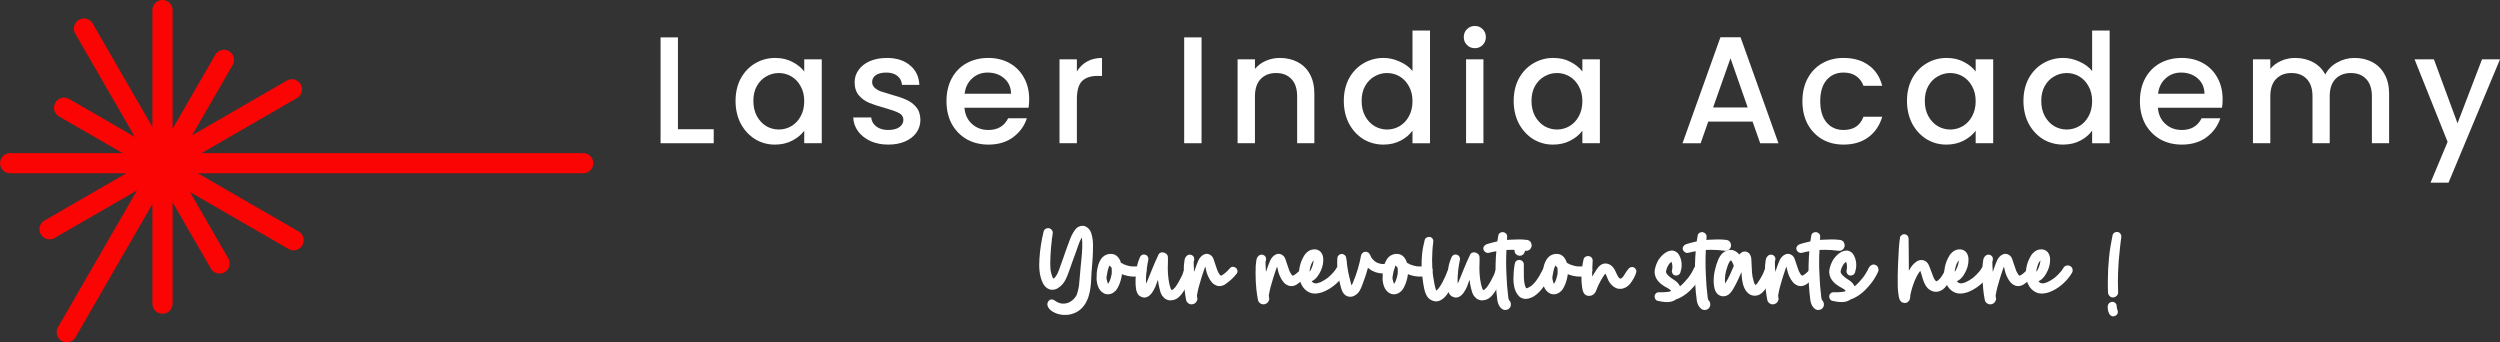 <?xml version="1.0" encoding="UTF-8" standalone="no"?>
<!-- Created with Inkscape (http://www.inkscape.org/) -->

<svg
   xmlns:dc="http://purl.org/dc/elements/1.1/"
   xmlns:cc="http://creativecommons.org/ns#"
   xmlns:rdf="http://www.w3.org/1999/02/22-rdf-syntax-ns#"
   xmlns:svg="http://www.w3.org/2000/svg"
   xmlns="http://www.w3.org/2000/svg"
   xmlns:sodipodi="http://sodipodi.sourceforge.net/DTD/sodipodi-0.dtd"
   xmlns:inkscape="http://www.inkscape.org/namespaces/inkscape"
   width="357.509mm"
   height="48.952mm"
   viewBox="0 0 357.509 48.952"
   version="1.1"
   id="svg1351"
   inkscape:version="0.92.5 (2060ec1f9f, 2020-04-08)"
   sodipodi:docname="lia logo.svg">
  <rect x="0" y="0" width="357.509" height="48.952" fill="#333333" stroke="none"/>
  <defs
     id="defs1345" />
  <sodipodi:namedview
     id="base"
     pagecolor="#ffffff"
     bordercolor="#666666"
     borderopacity="1.0"
     inkscape:pageopacity="0.0"
     inkscape:pageshadow="2"
     inkscape:zoom="0.62556874"
     inkscape:cx="149.84449"
     inkscape:cy="133.90468"
     inkscape:document-units="mm"
     inkscape:current-layer="layer1"
     showgrid="false"
     inkscape:window-width="1600"
     inkscape:window-height="825"
     inkscape:window-x="-9"
     inkscape:window-y="-9"
     inkscape:window-maximized="1"
     fit-margin-top="0"
     fit-margin-left="0"
     fit-margin-right="0"
     fit-margin-bottom="0" />
  <g
     inkscape:label="Layer 1"
     inkscape:groupmode="layer"
     id="layer1"
     transform="translate(160.162,-57.085)">
    <path
       inkscape:export-ydpi="620.5"
       inkscape:export-xdpi="620.5"
       style="color:#000000;font-style:normal;font-variant:normal;font-weight:normal;font-stretch:normal;font-size:medium;line-height:normal;font-family:sans-serif;font-variant-ligatures:normal;font-variant-position:normal;font-variant-caps:normal;font-variant-numeric:normal;font-variant-alternates:normal;font-feature-settings:normal;text-indent:0;text-align:start;text-decoration:none;text-decoration-line:none;text-decoration-style:solid;text-decoration-color:#000000;letter-spacing:normal;word-spacing:normal;text-transform:none;writing-mode:lr-tb;direction:ltr;text-orientation:mixed;dominant-baseline:auto;baseline-shift:baseline;text-anchor:start;white-space:normal;shape-padding:0;clip-rule:nonzero;display:inline;overflow:visible;visibility:visible;opacity:1;isolation:auto;mix-blend-mode:normal;color-interpolation:sRGB;color-interpolation-filters:linearRGB;solid-color:#000000;solid-opacity:1;vector-effect:none;fill:#fb0404;fill-opacity:1;fill-rule:nonzero;stroke:none;stroke-width:2.884;stroke-linecap:round;stroke-linejoin:round;stroke-miterlimit:4;stroke-dasharray:none;stroke-dashoffset:0;stroke-opacity:1;color-rendering:auto;image-rendering:auto;shape-rendering:auto;text-rendering:auto;enable-background:accumulate"
       d="m -136.945,57.086 a 1.442,1.442 0 0 0 -1.422,1.462 v 16.691 l -8.529,-14.773 a 1.442,1.442 0 0 0 -1.314,-0.737 1.442,1.442 0 0 0 -1.183,2.179 l 8.521,14.761 -9.38,-5.416 a 1.442,1.442 0 0 0 -0.685,-0.203 1.442,1.442 0 0 0 -0.757,2.702 l 9.055,5.228 h -16.065 a 1.442,1.442 0 1 0 0,2.885 h 16.607 l -11.672,6.738 a 1.443,1.443 0 1 0 1.442,2.499 l 11.754,-6.786 -11.272,19.525 a 1.442,1.442 0 1 0 2.497,1.442 l 10.981,-19.018 v 14.243 a 1.442,1.442 0 1 0 2.884,0 V 86.004 l 5.456,9.451 a 1.443,1.443 0 1 0 2.499,-1.442 l -5.463,-9.463 14.072,8.124 a 1.442,1.442 0 1 0 1.442,-2.497 l -14.396,-8.313 h 55.107 a 1.442,1.442 0 1 0 0,-2.885 H -131.33 l 13.614,-7.86 a 1.442,1.442 0 0 0 -0.658,-2.702 1.442,1.442 0 0 0 -0.784,0.203 l -13.533,7.812 5.799,-10.043 a 1.442,1.442 0 0 0 -1.228,-2.179 1.442,1.442 0 0 0 -1.271,0.737 l -6.091,10.551 V 58.548 a 1.442,1.442 0 0 0 -1.463,-1.462 z"
       id="path1904"
       inkscape:connector-curvature="0" />
    <g
       id="g996">
      <g
         transform="translate(28.958,-7.336)"
         id="text1908"
         style="font-style:normal;font-variant:normal;font-weight:500;font-stretch:normal;font-size:21.779px;line-height:1.5;font-family:Poppins;-inkscape-font-specification:'Poppins Medium';text-align:start;letter-spacing:1.895px;word-spacing:0px;text-anchor:start;fill:#ffffff;fill-opacity:1;stroke:none;stroke-width:0.817"
         aria-label="Laser India Academy">
        <path
           id="path883"
           style="font-style:normal;font-variant:normal;font-weight:500;font-stretch:normal;font-family:Poppins;-inkscape-font-specification:'Poppins Medium';text-align:start;letter-spacing:1.895px;text-anchor:start;fill:#ffffff;stroke-width:0.817"
           d="m -92.173,82.9 h 5.118 v 2.004 h -7.601 V 69.767 h 2.483 z"
           inkscape:connector-curvature="0" />
        <path
           id="path885"
           style="font-style:normal;font-variant:normal;font-weight:500;font-stretch:normal;font-family:Poppins;-inkscape-font-specification:'Poppins Medium';text-align:start;letter-spacing:1.895px;text-anchor:start;fill:#ffffff;stroke-width:0.817"
           d="m -83.933,78.849 q 0,-1.808 0.74,-3.202 0.762,-1.394 2.047,-2.156 1.307,-0.784 2.875,-0.784 1.416,0 2.461,0.566 1.067,0.544 1.699,1.372 v -1.742 h 2.505 v 12 h -2.505 v -1.786 q -0.632,0.849 -1.721,1.416 -1.089,0.566 -2.483,0.566 -1.546,0 -2.831,-0.784 -1.285,-0.806 -2.047,-2.221 -0.74,-1.437 -0.74,-3.245 z m 9.822,0.044 q 0,-1.241 -0.523,-2.156 -0.501,-0.915 -1.329,-1.394 -0.828,-0.479 -1.786,-0.479 -0.958,0 -1.786,0.479 -0.828,0.457 -1.35,1.372 -0.501,0.893 -0.501,2.134 0,1.241 0.501,2.178 0.523,0.936 1.35,1.437 0.849,0.479 1.786,0.479 0.958,0 1.786,-0.479 0.828,-0.479 1.329,-1.394 0.523,-0.936 0.523,-2.178 z"
           inkscape:connector-curvature="0" />
        <path
           id="path887"
           style="font-style:normal;font-variant:normal;font-weight:500;font-stretch:normal;font-family:Poppins;-inkscape-font-specification:'Poppins Medium';text-align:start;letter-spacing:1.895px;text-anchor:start;fill:#ffffff;stroke-width:0.817"
           d="m -62.094,85.099 q -1.416,0 -2.548,-0.501 -1.111,-0.523 -1.764,-1.394 -0.653,-0.893 -0.697,-1.982 h 2.57 q 0.065,0.762 0.719,1.285 0.675,0.501 1.677,0.501 1.045,0 1.612,-0.392 0.588,-0.414 0.588,-1.045 0,-0.675 -0.653,-1.002 -0.632,-0.327 -2.025,-0.719 -1.35,-0.37 -2.2,-0.719 -0.849,-0.348 -1.481,-1.067 -0.61,-0.719 -0.61,-1.895 0,-0.958 0.566,-1.742 0.566,-0.806 1.612,-1.263 1.067,-0.457 2.439,-0.457 2.047,0 3.289,1.045 1.263,1.024 1.35,2.809 h -2.483 q -0.065,-0.806 -0.653,-1.285 -0.588,-0.479 -1.59,-0.479 -0.98,0 -1.503,0.37 -0.523,0.37 -0.523,0.98 0,0.479 0.348,0.806 0.348,0.327 0.849,0.523 0.501,0.174 1.481,0.457 1.307,0.348 2.134,0.719 0.849,0.348 1.459,1.045 0.61,0.697 0.632,1.851 0,1.024 -0.566,1.829 -0.566,0.806 -1.612,1.263 -1.024,0.457 -2.417,0.457 z"
           inkscape:connector-curvature="0" />
        <path
           id="path889"
           style="font-style:normal;font-variant:normal;font-weight:500;font-stretch:normal;font-family:Poppins;-inkscape-font-specification:'Poppins Medium';text-align:start;letter-spacing:1.895px;text-anchor:start;fill:#ffffff;stroke-width:0.817"
           d="m -41.943,78.609 q 0,0.675 -0.087,1.22 h -9.169 q 0.109,1.437 1.067,2.309 0.958,0.871 2.352,0.871 2.004,0 2.831,-1.677 h 2.679 q -0.544,1.655 -1.982,2.722 -1.416,1.045 -3.528,1.045 -1.721,0 -3.093,-0.762 -1.35,-0.784 -2.134,-2.178 -0.762,-1.416 -0.762,-3.267 0,-1.851 0.74,-3.245 0.762,-1.416 2.113,-2.178 1.372,-0.762 3.136,-0.762 1.699,0 3.027,0.74 1.329,0.74 2.069,2.091 0.74,1.329 0.74,3.071 z m -2.592,-0.784 q -0.022,-1.372 -0.98,-2.2 -0.958,-0.828 -2.374,-0.828 -1.285,0 -2.2,0.828 -0.915,0.806 -1.089,2.2 z"
           inkscape:connector-curvature="0" />
        <path
           id="path891"
           style="font-style:normal;font-variant:normal;font-weight:500;font-stretch:normal;font-family:Poppins;-inkscape-font-specification:'Poppins Medium';text-align:start;letter-spacing:1.895px;text-anchor:start;fill:#ffffff;stroke-width:0.817"
           d="m -35.122,74.645 q 0.544,-0.915 1.437,-1.416 0.915,-0.523 2.156,-0.523 v 2.57 h -0.632 q -1.459,0 -2.221,0.74 -0.74,0.74 -0.74,2.57 v 6.316 h -2.483 v -12 h 2.483 z"
           inkscape:connector-curvature="0" />
        <path
           id="path893"
           style="font-style:normal;font-variant:normal;font-weight:500;font-stretch:normal;font-family:Poppins;-inkscape-font-specification:'Poppins Medium';text-align:start;letter-spacing:1.895px;text-anchor:start;fill:#ffffff;stroke-width:0.817"
           d="m -17.295,69.767 v 15.136 h -2.483 V 69.767 Z"
           inkscape:connector-curvature="0" />
        <path
           id="path895"
           style="font-style:normal;font-variant:normal;font-weight:500;font-stretch:normal;font-family:Poppins;-inkscape-font-specification:'Poppins Medium';text-align:start;letter-spacing:1.895px;text-anchor:start;fill:#ffffff;stroke-width:0.817"
           d="m -6.085,72.707 q 1.416,0 2.526,0.588 1.133,0.588 1.764,1.742 0.632,1.154 0.632,2.788 v 7.078 h -2.461 v -6.708 q 0,-1.612 -0.806,-2.461 -0.806,-0.871 -2.2,-0.871 -1.394,0 -2.221,0.871 -0.806,0.849 -0.806,2.461 v 6.708 h -2.483 v -12 h 2.483 v 1.372 q 0.61,-0.74 1.546,-1.154 0.958,-0.414 2.025,-0.414 z"
           inkscape:connector-curvature="0" />
        <path
           id="path897"
           style="font-style:normal;font-variant:normal;font-weight:500;font-stretch:normal;font-family:Poppins;-inkscape-font-specification:'Poppins Medium';text-align:start;letter-spacing:1.895px;text-anchor:start;fill:#ffffff;stroke-width:0.817"
           d="m 3.05,78.849 q 0,-1.808 0.74,-3.202 0.762,-1.394 2.047,-2.156 1.307,-0.784 2.897,-0.784 1.176,0 2.309,0.523 1.154,0.501 1.829,1.35 v -5.793 h 2.505 v 16.117 h -2.505 v -1.808 q -0.61,0.871 -1.699,1.437 -1.067,0.566 -2.461,0.566 -1.568,0 -2.875,-0.784 Q 4.553,83.509 3.79,82.094 3.05,80.656 3.05,78.849 Z m 9.822,0.044 q 0,-1.241 -0.523,-2.156 -0.501,-0.915 -1.329,-1.394 -0.828,-0.479 -1.786,-0.479 -0.958,0 -1.786,0.479 -0.828,0.457 -1.35,1.372 -0.501,0.893 -0.501,2.134 0,1.241 0.501,2.178 0.523,0.936 1.35,1.437 0.849,0.479 1.786,0.479 0.958,0 1.786,-0.479 0.828,-0.479 1.329,-1.394 0.523,-0.936 0.523,-2.178 z"
           inkscape:connector-curvature="0" />
        <path
           id="path899"
           style="font-style:normal;font-variant:normal;font-weight:500;font-stretch:normal;font-family:Poppins;-inkscape-font-specification:'Poppins Medium';text-align:start;letter-spacing:1.895px;text-anchor:start;fill:#ffffff;stroke-width:0.817"
           d="m 21.796,71.313 q -0.675,0 -1.133,-0.457 -0.457,-0.457 -0.457,-1.133 0,-0.675 0.457,-1.133 0.457,-0.457 1.133,-0.457 0.653,0 1.111,0.457 0.457,0.457 0.457,1.133 0,0.675 -0.457,1.133 -0.457,0.457 -1.111,0.457 z m 1.22,1.59 v 12 h -2.483 v -12 z"
           inkscape:connector-curvature="0" />
        <path
           id="path901"
           style="font-style:normal;font-variant:normal;font-weight:500;font-stretch:normal;font-family:Poppins;-inkscape-font-specification:'Poppins Medium';text-align:start;letter-spacing:1.895px;text-anchor:start;fill:#ffffff;stroke-width:0.817"
           d="m 27.343,78.849 q 0,-1.808 0.74,-3.202 0.762,-1.394 2.047,-2.156 1.307,-0.784 2.875,-0.784 1.416,0 2.461,0.566 1.067,0.544 1.699,1.372 v -1.742 h 2.505 v 12 h -2.505 v -1.786 q -0.632,0.849 -1.721,1.416 -1.089,0.566 -2.483,0.566 -1.546,0 -2.831,-0.784 -1.285,-0.806 -2.047,-2.221 -0.74,-1.437 -0.74,-3.245 z m 9.822,0.044 q 0,-1.241 -0.523,-2.156 -0.501,-0.915 -1.329,-1.394 -0.828,-0.479 -1.786,-0.479 -0.958,0 -1.786,0.479 -0.828,0.457 -1.35,1.372 -0.501,0.893 -0.501,2.134 0,1.241 0.501,2.178 0.523,0.936 1.35,1.437 0.849,0.479 1.786,0.479 0.958,0 1.786,-0.479 0.828,-0.479 1.329,-1.394 0.523,-0.936 0.523,-2.178 z"
           inkscape:connector-curvature="0" />
        <path
           id="path903"
           style="font-style:normal;font-variant:normal;font-weight:500;font-stretch:normal;font-family:Poppins;-inkscape-font-specification:'Poppins Medium';text-align:start;letter-spacing:1.895px;text-anchor:start;fill:#ffffff;stroke-width:0.817"
           d="m 61.504,81.811 h -6.338 l -1.089,3.093 h -2.592 l 5.423,-15.158 h 2.875 l 5.423,15.158 h -2.613 z m -0.697,-2.025 -2.461,-7.035 -2.483,7.035 z"
           inkscape:connector-curvature="0" />
        <path
           id="path905"
           style="font-style:normal;font-variant:normal;font-weight:500;font-stretch:normal;font-family:Poppins;-inkscape-font-specification:'Poppins Medium';text-align:start;letter-spacing:1.895px;text-anchor:start;fill:#ffffff;stroke-width:0.817"
           d="m 68.632,78.892 q 0,-1.851 0.74,-3.245 0.762,-1.416 2.091,-2.178 1.329,-0.762 3.049,-0.762 2.178,0 3.594,1.045 1.437,1.024 1.938,2.94 h -2.679 q -0.327,-0.893 -1.045,-1.394 -0.719,-0.501 -1.808,-0.501 -1.525,0 -2.439,1.089 -0.893,1.067 -0.893,3.006 0,1.938 0.893,3.027 0.915,1.089 2.439,1.089 2.156,0 2.853,-1.895 h 2.679 q -0.523,1.829 -1.96,2.918 -1.437,1.067 -3.572,1.067 -1.721,0 -3.049,-0.762 -1.329,-0.784 -2.091,-2.178 -0.74,-1.416 -0.74,-3.267 z"
           inkscape:connector-curvature="0" />
        <path
           id="path907"
           style="font-style:normal;font-variant:normal;font-weight:500;font-stretch:normal;font-family:Poppins;-inkscape-font-specification:'Poppins Medium';text-align:start;letter-spacing:1.895px;text-anchor:start;fill:#ffffff;stroke-width:0.817"
           d="m 83.586,78.849 q 0,-1.808 0.74,-3.202 0.762,-1.394 2.047,-2.156 1.307,-0.784 2.875,-0.784 1.416,0 2.461,0.566 1.067,0.544 1.699,1.372 v -1.742 h 2.505 v 12 h -2.505 v -1.786 q -0.632,0.849 -1.721,1.416 -1.089,0.566 -2.483,0.566 -1.546,0 -2.831,-0.784 -1.285,-0.806 -2.047,-2.221 -0.74,-1.437 -0.74,-3.245 z m 9.822,0.044 q 0,-1.241 -0.523,-2.156 -0.501,-0.915 -1.329,-1.394 -0.828,-0.479 -1.786,-0.479 -0.958,0 -1.786,0.479 -0.828,0.457 -1.35,1.372 -0.501,0.893 -0.501,2.134 0,1.241 0.501,2.178 0.523,0.936 1.35,1.437 0.849,0.479 1.786,0.479 0.958,0 1.786,-0.479 0.828,-0.479 1.329,-1.394 0.523,-0.936 0.523,-2.178 z"
           inkscape:connector-curvature="0" />
        <path
           id="path909"
           style="font-style:normal;font-variant:normal;font-weight:500;font-stretch:normal;font-family:Poppins;-inkscape-font-specification:'Poppins Medium';text-align:start;letter-spacing:1.895px;text-anchor:start;fill:#ffffff;stroke-width:0.817"
           d="m 100.241,78.849 q 0,-1.808 0.74,-3.202 0.762,-1.394 2.047,-2.156 1.307,-0.784 2.897,-0.784 1.176,0 2.309,0.523 1.154,0.501 1.829,1.35 v -5.793 h 2.505 v 16.117 h -2.505 v -1.808 q -0.61,0.871 -1.699,1.437 -1.067,0.566 -2.461,0.566 -1.568,0 -2.875,-0.784 -1.285,-0.806 -2.047,-2.221 -0.74,-1.437 -0.74,-3.245 z m 9.822,0.044 q 0,-1.241 -0.523,-2.156 -0.501,-0.915 -1.329,-1.394 -0.828,-0.479 -1.786,-0.479 -0.958,0 -1.786,0.479 -0.828,0.457 -1.35,1.372 -0.501,0.893 -0.501,2.134 0,1.241 0.501,2.178 0.523,0.936 1.35,1.437 0.849,0.479 1.786,0.479 0.958,0 1.786,-0.479 0.828,-0.479 1.329,-1.394 0.523,-0.936 0.523,-2.178 z"
           inkscape:connector-curvature="0" />
        <path
           id="path911"
           style="font-style:normal;font-variant:normal;font-weight:500;font-stretch:normal;font-family:Poppins;-inkscape-font-specification:'Poppins Medium';text-align:start;letter-spacing:1.895px;text-anchor:start;fill:#ffffff;stroke-width:0.817"
           d="m 128.723,78.609 q 0,0.675 -0.087,1.22 h -9.169 q 0.109,1.437 1.067,2.309 0.958,0.871 2.352,0.871 2.004,0 2.831,-1.677 h 2.679 q -0.544,1.655 -1.982,2.722 -1.416,1.045 -3.528,1.045 -1.721,0 -3.093,-0.762 -1.35,-0.784 -2.134,-2.178 -0.762,-1.416 -0.762,-3.267 0,-1.851 0.74,-3.245 0.762,-1.416 2.113,-2.178 1.372,-0.762 3.136,-0.762 1.699,0 3.027,0.74 1.329,0.74 2.069,2.091 0.74,1.329 0.74,3.071 z m -2.592,-0.784 q -0.022,-1.372 -0.98,-2.2 -0.958,-0.828 -2.374,-0.828 -1.285,0 -2.2,0.828 -0.915,0.806 -1.089,2.2 z"
           inkscape:connector-curvature="0" />
        <path
           id="path913"
           style="font-style:normal;font-variant:normal;font-weight:500;font-stretch:normal;font-family:Poppins;-inkscape-font-specification:'Poppins Medium';text-align:start;letter-spacing:1.895px;text-anchor:start;fill:#ffffff;stroke-width:0.817"
           d="m 147.588,72.707 q 1.416,0 2.526,0.588 1.133,0.588 1.764,1.742 0.653,1.154 0.653,2.788 v 7.078 h -2.461 v -6.708 q 0,-1.612 -0.806,-2.461 -0.806,-0.871 -2.2,-0.871 -1.394,0 -2.221,0.871 -0.806,0.849 -0.806,2.461 v 6.708 h -2.461 v -6.708 q 0,-1.612 -0.806,-2.461 -0.806,-0.871 -2.2,-0.871 -1.394,0 -2.221,0.871 -0.806,0.849 -0.806,2.461 v 6.708 h -2.483 v -12 h 2.483 v 1.372 q 0.61,-0.74 1.546,-1.154 0.936,-0.414 2.004,-0.414 1.437,0 2.57,0.61 1.133,0.61 1.742,1.764 0.544,-1.089 1.699,-1.721 1.154,-0.653 2.483,-0.653 z"
           inkscape:connector-curvature="0" />
        <path
           id="path915"
           style="font-style:normal;font-variant:normal;font-weight:500;font-stretch:normal;font-family:Poppins;-inkscape-font-specification:'Poppins Medium';text-align:start;letter-spacing:1.895px;text-anchor:start;fill:#ffffff;stroke-width:0.817"
           d="m 168.388,72.903 -7.361,17.641 h -2.57 l 2.439,-5.837 -4.726,-11.804 h 2.766 l 3.376,9.147 3.506,-9.147 z"
           inkscape:connector-curvature="0" />
      </g>
      <g
         transform="translate(-38.117,-7.336)"
         id="text1912"
         style="font-style:normal;font-variant:normal;font-weight:normal;font-stretch:normal;font-size:20.389px;line-height:1.5;font-family:'Better You Smile';-inkscape-font-specification:'Better You Smile';text-align:start;letter-spacing:0px;word-spacing:0px;text-anchor:start;fill:#ffffff;fill-opacity:1;stroke:none;stroke-width:0.765"
         aria-label="Your revolution starts here !">
        <path
           id="path832"
           style="font-style:normal;font-variant:normal;font-weight:normal;font-stretch:normal;font-family:'Better You Smile';-inkscape-font-specification:'Better You Smile';text-align:start;letter-spacing:0px;text-anchor:start;fill:#ffffff;stroke-width:0.765"
           d="m 34.149,98.308 c -0.061,-0.326 -0.163,-0.652 -0.306,-0.918 -0.245,-0.387 -0.673,-0.714 -1.142,-0.673 -0.347,0.02 -0.652,0.163 -0.877,0.408 -0.163,0.184 -0.306,0.408 -0.428,0.612 -0.245,0.408 -0.408,0.856 -0.571,1.285 L 30.356,100.307 c -0.306,0.877 -0.612,1.774 -0.938,2.651 -0.061,0.122 -0.102,0.265 -0.163,0.408 -0.082,0.204 -0.204,0.428 -0.347,0.612 -0.041,0.082 -0.122,0.143 -0.184,0.204 l -0.102,0.061 c 0,0 -0.02,0.02 -0.041,0.02 -0.061,-0.082 -0.102,-0.183 -0.143,-0.265 -0.102,-0.285 -0.184,-0.612 -0.245,-0.918 -0.061,-0.673 -0.061,-1.366 -0.02,-2.039 0.041,-0.775 0.102,-1.57 0.204,-2.345 l -0.02,0.02 c 0.02,-0.143 0.041,-0.306 0.082,-0.469 0,-0.122 0.02,-0.224 0.041,-0.347 0.041,-0.184 0.041,-0.347 -0.061,-0.53 -0.082,-0.122 -0.245,-0.265 -0.408,-0.306 -0.347,-0.082 -0.734,0.102 -0.816,0.469 -0.306,1.264 -0.51,2.528 -0.591,3.813 -0.082,1.203 -0.061,2.447 0.489,3.568 0.204,0.408 0.53,0.754 0.979,0.897 0.245,0.061 0.489,0.061 0.734,0 0.184,-0.041 0.367,-0.122 0.51,-0.245 0.02,0 0.041,-0.02 0.061,-0.041 0.795,-0.51 1.142,-1.448 1.448,-2.304 0.326,-0.918 0.652,-1.855 0.999,-2.773 0.163,-0.489 0.326,-0.958 0.51,-1.427 0.102,-0.224 0.204,-0.428 0.326,-0.632 0,0.02 0,0.041 0.02,0.061 0.102,0.938 0.02,1.917 -0.061,2.855 -0.082,0.958 -0.204,1.896 -0.265,2.854 -0.02,0.367 -0.061,0.754 -0.102,1.121 -0.061,0.428 -0.163,0.856 -0.306,1.264 -0.51,1.101 -1.835,1.692 -2.936,0.999 -0.204,-0.122 -0.408,-0.306 -0.652,-0.306 -0.387,-0.02 -0.693,0.449 -0.612,0.836 0.082,0.408 0.408,0.714 0.754,0.918 1.264,0.754 3.018,0.591 4.078,-0.428 0.673,-0.632 1.04,-1.529 1.223,-2.426 0.184,-0.897 0.204,-1.835 0.245,-2.753 0.082,-1.019 0.184,-2.039 0.204,-3.058 0.02,-0.612 0.041,-1.346 -0.102,-2.019 z"
           inkscape:connector-curvature="0" />
        <path
           id="path834"
           style="font-style:normal;font-variant:normal;font-weight:normal;font-stretch:normal;font-family:'Better You Smile';-inkscape-font-specification:'Better You Smile';text-align:start;letter-spacing:0px;text-anchor:start;fill:#ffffff;stroke-width:0.765"
           d="m 41.761,102.611 c -0.082,-0.102 -0.204,-0.204 -0.347,-0.245 -0.184,-0.041 -0.347,-0.02 -0.51,0.061 -0.102,0.041 -0.204,0.061 -0.326,0.082 -0.306,0.02 -0.612,0.02 -0.918,0 -0.326,-0.061 -0.632,-0.143 -0.938,-0.265 l -0.469,-0.245 c -0.082,-0.306 -0.224,-0.571 -0.428,-0.816 -0.184,-0.204 -0.449,-0.387 -0.734,-0.428 -0.367,-0.061 -0.693,-0.02 -1.04,0.143 -0.551,0.265 -0.856,0.836 -1.04,1.407 -0.061,0.245 -0.122,0.489 -0.163,0.754 -0.041,0.245 -0.082,0.51 -0.061,0.775 -0.02,0.143 -0.02,0.285 -0.02,0.428 0.02,0.489 0.122,1.019 0.367,1.448 0.285,0.469 0.795,0.856 1.366,0.795 0.347,-0.041 0.632,-0.163 0.877,-0.408 0.184,-0.143 0.326,-0.347 0.428,-0.551 0.224,-0.408 0.387,-0.877 0.489,-1.325 0.041,-0.204 0.082,-0.387 0.102,-0.591 0.551,0.224 1.162,0.347 1.753,0.347 0.245,0 0.51,-0.041 0.754,-0.082 0.306,-0.041 0.571,-0.183 0.795,-0.367 0.143,-0.102 0.224,-0.347 0.204,-0.489 0,-0.163 -0.041,-0.306 -0.143,-0.428 z m -4.832,0.999 c -0.061,0.347 -0.163,0.673 -0.285,0.999 -0.061,0.122 -0.122,0.245 -0.204,0.367 l -0.02,0.02 c -0.041,-0.041 -0.061,-0.102 -0.082,-0.143 -0.061,-0.183 -0.102,-0.367 -0.143,-0.551 v -0.306 c 0.041,-0.143 0.061,-0.265 0.082,-0.387 l -0.041,0.183 c 0.061,-0.408 0.143,-0.836 0.306,-1.244 l 0.082,-0.163 0.285,0.306 c 0,0.041 0.02,0.082 0.02,0.122 0.02,0.265 0.02,0.53 0,0.795 z"
           inkscape:connector-curvature="0" />
        <path
           id="path836"
           style="font-style:normal;font-variant:normal;font-weight:normal;font-stretch:normal;font-family:'Better You Smile';-inkscape-font-specification:'Better You Smile';text-align:start;letter-spacing:0px;text-anchor:start;fill:#ffffff;stroke-width:0.765"
           d="m 48.009,102.774 c -0.367,-0.082 -0.673,0.102 -0.795,0.449 l -0.184,0.51 c -0.285,0.612 -0.612,1.203 -0.999,1.753 -0.102,0.122 -0.204,0.224 -0.326,0.326 l -0.102,0.061 c -0.02,0 -0.041,0.02 -0.061,0.02 h -0.041 c -0.02,0 -0.02,-0.02 -0.02,-0.02 -0.02,0 -0.02,0 -0.02,-0.02 -0.041,-0.041 -0.061,-0.102 -0.082,-0.143 -0.163,-0.449 -0.265,-0.918 -0.326,-1.386 -0.061,-0.51 -0.102,-1.019 -0.102,-1.529 0,-0.265 0.02,-0.53 0.02,-0.795 0.02,-0.265 0,-0.53 0,-0.816 0,-0.265 -0.204,-0.51 -0.449,-0.591 -0.306,-0.163 -0.754,-0.102 -0.897,0.245 -0.326,0.673 -0.612,1.346 -0.897,2.039 -0.245,0.571 -0.469,1.162 -0.714,1.753 -0.041,0.122 -0.102,0.224 -0.163,0.347 -0.041,-0.693 0,-1.366 0.082,-2.039 0.02,-0.204 0.061,-0.428 0.102,-0.632 0,0.02 -0.02,0.041 -0.02,0.061 0.041,-0.245 0.082,-0.489 0.143,-0.754 0.082,-0.326 -0.102,-0.693 -0.449,-0.775 -0.163,-0.041 -0.347,-0.02 -0.489,0.061 -0.143,0.102 -0.224,0.224 -0.285,0.387 -0.122,0.306 -0.245,0.612 -0.326,0.938 -0.082,0.367 -0.143,0.734 -0.184,1.121 -0.082,0.652 -0.102,1.325 -0.061,1.978 0.02,0.204 0.041,0.408 0.082,0.612 0.061,0.245 0.163,0.469 0.326,0.673 0.204,0.204 0.51,0.347 0.795,0.367 0.306,0 0.571,-0.122 0.795,-0.326 0.245,-0.204 0.428,-0.489 0.591,-0.775 0.163,-0.285 0.285,-0.591 0.387,-0.897 0.082,-0.184 0.143,-0.367 0.204,-0.551 0.041,0.428 0.122,0.856 0.224,1.264 0.082,0.347 0.184,0.734 0.387,1.019 0.163,0.204 0.326,0.387 0.551,0.51 0.306,0.163 0.612,0.183 0.938,0.122 0.836,-0.122 1.346,-0.897 1.753,-1.55 0.449,-0.693 0.795,-1.448 1.06,-2.243 0.102,-0.306 -0.122,-0.714 -0.449,-0.775 z"
           inkscape:connector-curvature="0" />
        <path
           id="path838"
           style="font-style:normal;font-variant:normal;font-weight:normal;font-stretch:normal;font-family:'Better You Smile';-inkscape-font-specification:'Better You Smile';text-align:start;letter-spacing:0px;text-anchor:start;fill:#ffffff;stroke-width:0.765"
           d="m 54.899,103.039 c -0.041,-0.143 -0.122,-0.245 -0.224,-0.326 -0.224,-0.183 -0.632,-0.204 -0.816,0.041 -0.245,0.306 -0.53,0.571 -0.836,0.816 -0.143,0.102 -0.306,0.224 -0.469,0.285 l -0.02,-0.02 -0.163,-0.143 c -0.122,-0.184 -0.204,-0.347 -0.306,-0.551 -0.184,-0.469 -0.306,-0.958 -0.489,-1.427 -0.041,-0.163 -0.102,-0.326 -0.184,-0.469 -0.143,-0.245 -0.347,-0.408 -0.632,-0.489 -0.408,-0.122 -0.836,0.102 -1.101,0.408 -0.245,0.265 -0.387,0.591 -0.51,0.938 -0.122,0.285 -0.204,0.571 -0.306,0.856 l -0.122,0.347 -0.041,-0.632 c 0,-0.285 -0.041,-0.571 -0.02,-0.856 0,-0.02 0.02,-0.02 0.02,-0.041 0.122,-0.306 0.061,-0.693 -0.265,-0.856 -0.326,-0.183 -0.673,-0.061 -0.877,0.224 -0.163,0.224 -0.204,0.469 -0.224,0.734 l -0.061,0.551 c -0.02,0.387 -0.02,0.754 -0.02,1.142 0,0.775 0.041,1.529 0.122,2.284 0.061,0.51 0.122,0.999 0.224,1.488 0.041,0.204 0.204,0.387 0.367,0.489 0.224,0.143 0.51,0.143 0.734,0.041 0.204,-0.082 0.347,-0.224 0.428,-0.428 0.061,-0.102 0.082,-0.204 0.082,-0.326 0,-0.061 -0.02,-0.143 -0.041,-0.204 0,-0.082 -0.02,-0.143 -0.02,-0.204 v -0.122 c 0,-0.02 0,-0.02 0.02,-0.041 0.122,-0.754 0.326,-1.468 0.551,-2.182 0.102,-0.367 0.224,-0.714 0.347,-1.081 0.082,-0.245 0.163,-0.51 0.265,-0.754 v 0.02 c 0.061,0.285 0.122,0.571 0.204,0.856 0.102,0.326 0.245,0.652 0.428,0.958 0.102,0.163 0.224,0.326 0.347,0.469 0.184,0.204 0.387,0.326 0.632,0.428 0.245,0.082 0.53,0.102 0.795,0.02 0.122,-0.041 0.245,-0.082 0.347,-0.143 l 0.265,-0.183 c 0.571,-0.408 1.081,-0.877 1.509,-1.448 0.082,-0.102 0.102,-0.347 0.061,-0.469 z"
           inkscape:connector-curvature="0" />
        <path
           id="path840"
           style="font-style:normal;font-variant:normal;font-weight:normal;font-stretch:normal;font-family:'Better You Smile';-inkscape-font-specification:'Better You Smile';text-align:start;letter-spacing:0px;text-anchor:start;fill:#ffffff;stroke-width:0.765"
           d="m 65.173,103.039 c -0.041,-0.143 -0.122,-0.245 -0.224,-0.326 -0.224,-0.183 -0.632,-0.204 -0.816,0.041 -0.245,0.306 -0.53,0.571 -0.836,0.816 -0.143,0.102 -0.306,0.224 -0.469,0.285 l -0.02,-0.02 -0.163,-0.143 c -0.122,-0.184 -0.204,-0.347 -0.306,-0.551 -0.184,-0.469 -0.306,-0.958 -0.489,-1.427 -0.041,-0.163 -0.102,-0.326 -0.184,-0.469 -0.143,-0.245 -0.347,-0.408 -0.632,-0.489 -0.408,-0.122 -0.836,0.102 -1.101,0.408 -0.245,0.265 -0.387,0.591 -0.51,0.938 -0.122,0.285 -0.204,0.571 -0.306,0.856 l -0.122,0.347 -0.041,-0.632 c 0,-0.285 -0.041,-0.571 -0.02,-0.856 0,-0.02 0.02,-0.02 0.02,-0.041 0.122,-0.306 0.061,-0.693 -0.265,-0.856 -0.326,-0.183 -0.673,-0.061 -0.877,0.224 -0.163,0.224 -0.204,0.469 -0.224,0.734 l -0.061,0.551 c -0.02,0.387 -0.02,0.754 -0.02,1.142 0,0.775 0.041,1.529 0.122,2.284 0.061,0.51 0.122,0.999 0.224,1.488 0.041,0.204 0.204,0.387 0.367,0.489 0.224,0.143 0.51,0.143 0.734,0.041 0.204,-0.082 0.347,-0.224 0.428,-0.428 0.061,-0.102 0.082,-0.204 0.082,-0.326 0,-0.061 -0.02,-0.143 -0.041,-0.204 0,-0.082 -0.02,-0.143 -0.02,-0.204 v -0.122 c 0,-0.02 0,-0.02 0.02,-0.041 0.122,-0.754 0.326,-1.468 0.551,-2.182 0.102,-0.367 0.224,-0.714 0.347,-1.081 0.082,-0.245 0.163,-0.51 0.265,-0.754 v 0.02 c 0.061,0.285 0.122,0.571 0.204,0.856 0.102,0.326 0.245,0.652 0.428,0.958 0.102,0.163 0.224,0.326 0.347,0.469 0.184,0.204 0.387,0.326 0.632,0.428 0.245,0.082 0.53,0.102 0.795,0.02 0.122,-0.041 0.245,-0.082 0.347,-0.143 l 0.265,-0.183 c 0.571,-0.408 1.081,-0.877 1.509,-1.448 0.082,-0.102 0.102,-0.347 0.061,-0.469 z"
           inkscape:connector-curvature="0" />
        <path
           id="path842"
           style="font-style:normal;font-variant:normal;font-weight:normal;font-stretch:normal;font-family:'Better You Smile';-inkscape-font-specification:'Better You Smile';text-align:start;letter-spacing:0px;text-anchor:start;fill:#ffffff;stroke-width:0.765"
           d="m 70.06,102.468 c -0.347,-0.184 -0.754,-0.082 -0.958,0.245 -0.102,0.183 -0.224,0.347 -0.347,0.51 -0.285,0.347 -0.591,0.652 -0.938,0.938 -0.326,0.245 -0.673,0.449 -1.06,0.632 -0.163,0.061 -0.326,0.102 -0.489,0.143 h -0.265 l -0.163,-0.041 c -0.061,-0.041 -0.122,-0.061 -0.163,-0.102 -0.061,-0.061 -0.122,-0.102 -0.163,-0.163 0.489,-0.163 0.856,-0.632 1.121,-1.101 0.326,-0.571 0.551,-1.203 0.551,-1.876 0.02,-0.428 -0.061,-0.836 -0.347,-1.183 -0.224,-0.265 -0.632,-0.428 -0.999,-0.387 -0.408,0.02 -0.754,0.183 -1.06,0.489 -0.224,0.204 -0.387,0.489 -0.53,0.775 -0.306,0.591 -0.469,1.223 -0.53,1.896 -0.041,0.652 0.061,1.346 0.387,1.937 0.285,0.571 0.856,1.06 1.488,1.183 0.387,0.061 0.754,0.041 1.121,-0.061 0.326,-0.061 0.632,-0.204 0.918,-0.347 1.101,-0.551 2.059,-1.468 2.691,-2.528 0.184,-0.326 0.082,-0.795 -0.265,-0.958 z m -4.261,-0.836 c 0,0.102 -0.02,0.183 -0.02,0.285 -0.041,0.265 -0.122,0.53 -0.224,0.775 -0.082,0.204 -0.204,0.428 -0.326,0.612 v -0.224 c 0.061,-0.306 0.143,-0.612 0.245,-0.897 0.102,-0.184 0.204,-0.387 0.326,-0.551 z"
           inkscape:connector-curvature="0" />
        <path
           id="path844"
           style="font-style:normal;font-variant:normal;font-weight:normal;font-stretch:normal;font-family:'Better You Smile';-inkscape-font-specification:'Better You Smile';text-align:start;letter-spacing:0px;text-anchor:start;fill:#ffffff;stroke-width:0.765"
           d="m 77.045,102.08 c -0.163,-0.082 -0.347,-0.122 -0.53,-0.061 -0.163,0.061 -0.326,0.102 -0.51,0.143 -0.184,0.02 -0.347,0.02 -0.53,0 -0.163,-0.041 -0.347,-0.082 -0.51,-0.143 -0.143,-0.061 -0.285,-0.143 -0.428,-0.245 l -0.367,-0.367 c -0.082,-0.143 -0.184,-0.285 -0.245,-0.449 -0.02,-0.02 -0.02,-0.02 -0.02,-0.041 -0.102,-0.265 -0.347,-0.51 -0.652,-0.489 -0.122,0 -0.245,0.02 -0.347,0.082 -0.122,0.082 -0.285,0.265 -0.306,0.408 -0.245,1.325 -0.612,2.61 -1.142,3.854 -0.061,0.163 -0.143,0.326 -0.224,0.469 l -0.122,-0.408 -0.184,-0.754 c -0.122,-0.449 -0.204,-0.877 -0.265,-1.325 0,0 0,-0.02 -0.02,-0.02 v -0.02 -0.041 l -0.061,-0.449 c -0.02,-0.082 -0.02,-0.184 -0.02,-0.285 -0.02,-0.184 -0.041,-0.347 -0.082,-0.51 v -0.041 c -0.02,-0.183 -0.061,-0.326 -0.184,-0.449 -0.122,-0.122 -0.306,-0.204 -0.469,-0.204 -0.326,0.02 -0.632,0.285 -0.632,0.652 0,0.184 -0.02,0.387 -0.02,0.571 0,0.204 0.02,0.408 0.02,0.591 0.041,0.449 0.102,0.877 0.163,1.325 0.061,0.387 0.122,0.775 0.224,1.142 0.102,0.387 0.184,0.795 0.367,1.142 0.265,0.53 0.856,0.836 1.448,0.652 0.428,-0.143 0.795,-0.449 1.019,-0.856 0.184,-0.326 0.326,-0.693 0.449,-1.06 0.143,-0.367 0.265,-0.714 0.387,-1.081 0.122,-0.367 0.224,-0.734 0.326,-1.101 l 0.224,0.183 c 0.53,0.408 1.244,0.632 1.917,0.632 0.387,0 0.795,-0.061 1.162,-0.204 0.163,-0.061 0.306,-0.143 0.408,-0.306 0.082,-0.143 0.122,-0.367 0.061,-0.53 -0.041,-0.163 -0.143,-0.326 -0.306,-0.408 z m -6.402,0.632 v -0.041 c 0,0.02 0.02,0.041 0.02,0.061 h -0.02 z"
           inkscape:connector-curvature="0" />
        <path
           id="path846"
           style="font-style:normal;font-variant:normal;font-weight:normal;font-stretch:normal;font-family:'Better You Smile';-inkscape-font-specification:'Better You Smile';text-align:start;letter-spacing:0px;text-anchor:start;fill:#ffffff;stroke-width:0.765"
           d="m 82.659,102.611 c -0.082,-0.102 -0.204,-0.204 -0.347,-0.245 -0.184,-0.041 -0.347,-0.02 -0.51,0.061 -0.102,0.041 -0.204,0.061 -0.326,0.082 -0.306,0.02 -0.612,0.02 -0.918,0 -0.326,-0.061 -0.632,-0.143 -0.938,-0.265 l -0.469,-0.245 c -0.082,-0.306 -0.224,-0.571 -0.428,-0.816 -0.184,-0.204 -0.449,-0.387 -0.734,-0.428 -0.367,-0.061 -0.693,-0.02 -1.04,0.143 -0.551,0.265 -0.856,0.836 -1.04,1.407 -0.061,0.245 -0.122,0.489 -0.163,0.754 -0.041,0.245 -0.082,0.51 -0.061,0.775 -0.02,0.143 -0.02,0.285 -0.02,0.428 0.02,0.489 0.122,1.019 0.367,1.448 0.285,0.469 0.795,0.856 1.366,0.795 0.347,-0.041 0.632,-0.163 0.877,-0.408 0.184,-0.143 0.326,-0.347 0.428,-0.551 0.224,-0.408 0.387,-0.877 0.489,-1.325 0.041,-0.204 0.082,-0.387 0.102,-0.591 0.551,0.224 1.162,0.347 1.753,0.347 0.245,0 0.51,-0.041 0.754,-0.082 0.306,-0.041 0.571,-0.183 0.795,-0.367 0.143,-0.102 0.224,-0.347 0.204,-0.489 0,-0.163 -0.041,-0.306 -0.143,-0.428 z m -4.832,0.999 c -0.061,0.347 -0.163,0.673 -0.285,0.999 -0.061,0.122 -0.122,0.245 -0.204,0.367 l -0.02,0.02 c -0.041,-0.041 -0.061,-0.102 -0.082,-0.143 -0.061,-0.183 -0.102,-0.367 -0.143,-0.551 v -0.306 c 0.041,-0.143 0.061,-0.265 0.082,-0.387 l -0.041,0.183 c 0.061,-0.408 0.143,-0.836 0.306,-1.244 l 0.082,-0.163 0.285,0.306 c 0,0.041 0.02,0.082 0.02,0.122 0.02,0.265 0.02,0.53 0,0.795 z"
           inkscape:connector-curvature="0" />
        <path
           id="path848"
           style="font-style:normal;font-variant:normal;font-weight:normal;font-stretch:normal;font-family:'Better You Smile';-inkscape-font-specification:'Better You Smile';text-align:start;letter-spacing:0px;text-anchor:start;fill:#ffffff;stroke-width:0.765"
           d="m 85.828,102.672 c -0.184,-0.041 -0.387,-0.02 -0.551,0.082 -0.163,0.102 -0.265,0.245 -0.326,0.428 l -0.306,0.754 c -0.265,0.591 -0.551,1.162 -0.938,1.692 l -0.265,0.285 c -0.02,0 -0.041,0.02 -0.061,0.041 l -0.041,-0.041 -0.061,-0.102 c -0.102,-0.306 -0.163,-0.632 -0.224,-0.938 -0.061,-0.326 -0.122,-0.652 -0.163,-0.979 -0.102,-0.754 -0.143,-1.529 -0.143,-2.304 0,-0.387 0.02,-0.795 0.041,-1.203 0.02,-0.367 0.041,-0.754 0.102,-1.121 0,-0.061 0,-0.122 0.02,-0.184 0.02,-0.163 0.02,-0.326 -0.061,-0.469 -0.082,-0.143 -0.224,-0.265 -0.387,-0.306 -0.326,-0.061 -0.693,0.102 -0.775,0.449 -0.102,0.428 -0.204,0.877 -0.285,1.325 -0.082,0.489 -0.122,0.999 -0.143,1.488 -0.041,0.897 0,1.794 0.122,2.691 0.061,0.51 0.143,0.999 0.245,1.488 0.122,0.489 0.285,1.019 0.673,1.366 0.285,0.245 0.591,0.367 0.958,0.408 0.285,0.02 0.591,-0.082 0.836,-0.245 0.428,-0.245 0.734,-0.652 0.999,-1.06 0.551,-0.816 0.897,-1.753 1.244,-2.651 0.061,-0.163 0,-0.408 -0.082,-0.551 -0.082,-0.163 -0.265,-0.306 -0.428,-0.347 z"
           inkscape:connector-curvature="0" />
        <path
           id="path850"
           style="font-style:normal;font-variant:normal;font-weight:normal;font-stretch:normal;font-family:'Better You Smile';-inkscape-font-specification:'Better You Smile';text-align:start;letter-spacing:0px;text-anchor:start;fill:#ffffff;stroke-width:0.765"
           d="m 92.571,102.774 c -0.367,-0.082 -0.673,0.102 -0.795,0.449 l -0.184,0.51 c -0.285,0.612 -0.612,1.203 -0.999,1.753 -0.102,0.122 -0.204,0.224 -0.326,0.326 l -0.102,0.061 c -0.02,0 -0.041,0.02 -0.061,0.02 h -0.041 c -0.02,0 -0.02,-0.02 -0.02,-0.02 -0.02,0 -0.02,0 -0.02,-0.02 -0.041,-0.041 -0.061,-0.102 -0.082,-0.143 -0.163,-0.449 -0.265,-0.918 -0.326,-1.386 -0.061,-0.51 -0.102,-1.019 -0.102,-1.529 0,-0.265 0.02,-0.53 0.02,-0.795 0.02,-0.265 0,-0.53 0,-0.816 0,-0.265 -0.204,-0.51 -0.449,-0.591 -0.306,-0.163 -0.754,-0.102 -0.897,0.245 -0.326,0.673 -0.612,1.346 -0.897,2.039 -0.245,0.571 -0.469,1.162 -0.714,1.753 -0.041,0.122 -0.102,0.224 -0.163,0.347 -0.041,-0.693 0,-1.366 0.082,-2.039 0.02,-0.204 0.061,-0.428 0.102,-0.632 0,0.02 -0.02,0.041 -0.02,0.061 0.041,-0.245 0.082,-0.489 0.143,-0.754 0.082,-0.326 -0.102,-0.693 -0.449,-0.775 -0.163,-0.041 -0.347,-0.02 -0.489,0.061 -0.143,0.102 -0.224,0.224 -0.285,0.387 -0.122,0.306 -0.245,0.612 -0.326,0.938 -0.082,0.367 -0.143,0.734 -0.184,1.121 -0.082,0.652 -0.102,1.325 -0.061,1.978 0.02,0.204 0.041,0.408 0.082,0.612 0.061,0.245 0.163,0.469 0.326,0.673 0.204,0.204 0.51,0.347 0.795,0.367 0.306,0 0.571,-0.122 0.795,-0.326 0.245,-0.204 0.428,-0.489 0.591,-0.775 0.163,-0.285 0.285,-0.591 0.387,-0.897 0.082,-0.184 0.143,-0.367 0.204,-0.551 0.041,0.428 0.122,0.856 0.224,1.264 0.082,0.347 0.184,0.734 0.387,1.019 0.163,0.204 0.326,0.387 0.551,0.51 0.306,0.163 0.612,0.183 0.938,0.122 0.836,-0.122 1.346,-0.897 1.753,-1.55 0.449,-0.693 0.795,-1.448 1.06,-2.243 0.102,-0.306 -0.122,-0.714 -0.449,-0.775 z"
           inkscape:connector-curvature="0" />
        <path
           id="path852"
           style="font-style:normal;font-variant:normal;font-weight:normal;font-stretch:normal;font-family:'Better You Smile';-inkscape-font-specification:'Better You Smile';text-align:start;letter-spacing:0px;text-anchor:start;fill:#ffffff;stroke-width:0.765"
           d="m 96.198,100.286 c 0.184,0.041 0.428,-0.102 0.571,-0.224 0.122,-0.143 0.224,-0.367 0.224,-0.551 -0.02,-0.204 -0.082,-0.428 -0.224,-0.571 L 96.606,98.818 c -0.122,-0.061 -0.265,-0.102 -0.408,-0.102 -0.714,-0.082 -1.448,-0.061 -2.161,-0.02 -0.204,0 -0.387,0.02 -0.571,0.041 0,-0.163 0,-0.326 0.02,-0.489 0.02,-0.326 -0.265,-0.591 -0.571,-0.632 -0.285,-0.041 -0.652,0.143 -0.693,0.469 l -0.143,0.856 c -0.122,0.02 -0.224,0.041 -0.347,0.082 -0.408,0.082 -0.795,0.204 -1.183,0.326 -0.306,0.102 -0.551,0.428 -0.449,0.775 0.122,0.326 0.449,0.53 0.775,0.449 0.347,-0.102 0.693,-0.163 1.06,-0.224 -0.061,0.612 -0.082,1.244 -0.102,1.876 -0.041,1.346 0,2.691 0.122,4.017 0.041,0.408 0.082,0.816 0.143,1.223 0.082,0.387 0.245,0.795 0.551,1.06 0.163,0.143 0.347,0.224 0.571,0.224 0.204,0 0.428,-0.082 0.571,-0.224 0.143,-0.163 0.245,-0.347 0.224,-0.571 0,-0.204 -0.061,-0.428 -0.224,-0.571 -0.02,0 -0.041,-0.02 -0.041,-0.041 -0.02,0 -0.02,-0.02 -0.02,-0.041 -0.041,-0.122 -0.061,-0.224 -0.082,-0.347 -0.143,-1.101 -0.224,-2.202 -0.265,-3.303 -0.061,-1.142 -0.061,-2.304 0,-3.446 v -0.041 c 0.245,0 0.489,-0.02 0.734,-0.02 0.612,0 1.223,0.041 1.835,0.122 0.082,0 0.163,0.02 0.245,0.02 z"
           inkscape:connector-curvature="0" />
        <path
           id="path854"
           style="font-style:normal;font-variant:normal;font-weight:normal;font-stretch:normal;font-family:'Better You Smile';-inkscape-font-specification:'Better You Smile';text-align:start;letter-spacing:0px;text-anchor:start;fill:#ffffff;stroke-width:0.765"
           d="m 99.459,102.733 c -0.285,-0.163 -0.714,-0.102 -0.877,0.224 -0.285,0.571 -0.591,1.121 -0.979,1.652 -0.204,0.245 -0.408,0.489 -0.673,0.693 -0.143,0.102 -0.306,0.204 -0.489,0.285 l -0.184,0.061 h -0.041 c -0.041,-0.061 -0.082,-0.122 -0.102,-0.183 -0.102,-0.245 -0.163,-0.469 -0.184,-0.714 -0.061,-0.387 -0.061,-0.775 -0.061,-1.183 v -0.652 c 0,-0.224 -0.02,-0.469 0,-0.693 0,-0.326 -0.265,-0.591 -0.571,-0.632 -0.285,-0.041 -0.652,0.143 -0.693,0.449 -0.041,0.184 -0.082,0.347 -0.102,0.53 -0.041,0.245 -0.061,0.469 -0.082,0.714 -0.02,0.347 -0.041,0.693 -0.041,1.04 0,0.387 0.041,0.775 0.122,1.142 0.041,0.163 0.082,0.326 0.143,0.469 0.082,0.184 0.163,0.387 0.285,0.551 0.143,0.204 0.326,0.408 0.571,0.53 0.224,0.102 0.469,0.163 0.734,0.143 0.408,-0.041 0.795,-0.183 1.142,-0.408 0.551,-0.367 0.999,-0.877 1.386,-1.427 0.367,-0.53 0.652,-1.121 0.938,-1.713 0.082,-0.163 0.102,-0.326 0.061,-0.489 -0.041,-0.163 -0.163,-0.326 -0.306,-0.387 z m -4.893,-2.284 0.061,0.183 0.122,0.143 0.163,0.122 c 0.061,0.02 0.102,0.061 0.163,0.061 0.061,0.02 0.143,0.041 0.204,0.041 0.041,0 0.061,-0.02 0.102,-0.02 0.102,0 0.102,0 0.184,-0.041 0.102,-0.041 0.163,-0.082 0.245,-0.163 0.102,-0.102 0.143,-0.204 0.184,-0.326 0.02,0 0.02,-0.02 0.02,-0.02 0,-0.061 0.02,-0.122 0.02,-0.184 v -0.041 c 0,-0.041 -0.02,-0.102 -0.02,-0.163 l -0.082,-0.184 c -0.02,-0.061 -0.082,-0.122 -0.122,-0.184 l -0.143,-0.122 c -0.02,0 -0.02,0 -0.041,-0.02 L 95.443,99.471 H 95.422 c -0.041,-0.02 -0.102,-0.02 -0.163,-0.02 h -0.102 c -0.041,0 -0.082,0.02 -0.102,0.02 -0.122,0.02 -0.224,0.102 -0.306,0.184 -0.122,0.102 -0.204,0.285 -0.204,0.469 -0.02,0.102 0,0.224 0.02,0.326 z"
           inkscape:connector-curvature="0" />
        <path
           id="path856"
           style="font-style:normal;font-variant:normal;font-weight:normal;font-stretch:normal;font-family:'Better You Smile';-inkscape-font-specification:'Better You Smile';text-align:start;letter-spacing:0px;text-anchor:start;fill:#ffffff;stroke-width:0.765"
           d="m 105.518,102.611 c -0.082,-0.102 -0.204,-0.204 -0.347,-0.245 -0.183,-0.041 -0.347,-0.02 -0.51,0.061 -0.102,0.041 -0.204,0.061 -0.326,0.082 -0.306,0.02 -0.612,0.02 -0.918,0 -0.326,-0.061 -0.632,-0.143 -0.938,-0.265 l -0.469,-0.245 c -0.082,-0.306 -0.224,-0.571 -0.428,-0.816 -0.183,-0.204 -0.449,-0.387 -0.734,-0.428 -0.367,-0.061 -0.693,-0.02 -1.04,0.143 -0.551,0.265 -0.856,0.836 -1.04,1.407 -0.061,0.245 -0.122,0.489 -0.163,0.754 -0.041,0.245 -0.082,0.51 -0.061,0.775 -0.02,0.143 -0.02,0.285 -0.02,0.428 0.02,0.489 0.122,1.019 0.367,1.448 0.285,0.469 0.795,0.856 1.366,0.795 0.347,-0.041 0.632,-0.163 0.877,-0.408 0.183,-0.143 0.326,-0.347 0.428,-0.551 0.224,-0.408 0.387,-0.877 0.489,-1.325 0.041,-0.204 0.082,-0.387 0.102,-0.591 0.551,0.224 1.162,0.347 1.753,0.347 0.245,0 0.51,-0.041 0.754,-0.082 0.306,-0.041 0.571,-0.183 0.795,-0.367 0.143,-0.102 0.224,-0.347 0.204,-0.489 0,-0.163 -0.041,-0.306 -0.143,-0.428 z m -4.832,0.999 c -0.061,0.347 -0.163,0.673 -0.285,0.999 -0.061,0.122 -0.122,0.245 -0.204,0.367 l -0.02,0.02 c -0.041,-0.041 -0.061,-0.102 -0.082,-0.143 -0.061,-0.183 -0.102,-0.367 -0.143,-0.551 v -0.306 c 0.041,-0.143 0.061,-0.265 0.082,-0.387 l -0.041,0.183 c 0.061,-0.408 0.143,-0.836 0.306,-1.244 l 0.082,-0.163 0.285,0.306 c 0,0.041 0.02,0.082 0.02,0.122 0.02,0.265 0.02,0.53 0,0.795 z"
           inkscape:connector-curvature="0" />
        <path
           id="path858"
           style="font-style:normal;font-variant:normal;font-weight:normal;font-stretch:normal;font-family:'Better You Smile';-inkscape-font-specification:'Better You Smile';text-align:start;letter-spacing:0px;text-anchor:start;fill:#ffffff;stroke-width:0.765"
           d="m 111.868,102.916 c -0.061,-0.122 -0.163,-0.204 -0.285,-0.265 -0.306,-0.122 -0.612,0 -0.795,0.265 0,0.02 -0.02,0.041 -0.041,0.061 -0.061,0.082 -0.143,0.163 -0.204,0.265 l -0.183,0.285 -0.285,0.449 c -0.061,0.061 -0.122,0.143 -0.204,0.204 l -0.122,0.061 c -0.02,0.02 -0.041,0.02 -0.061,0.02 h -0.061 l -0.102,-0.061 -0.122,-0.143 c -0.224,-0.326 -0.347,-0.693 -0.53,-1.04 -0.143,-0.265 -0.326,-0.489 -0.551,-0.652 -0.224,-0.163 -0.51,-0.265 -0.795,-0.265 -0.326,0 -0.612,0.143 -0.856,0.367 -0.183,0.163 -0.306,0.387 -0.449,0.571 -0.204,0.306 -0.387,0.632 -0.571,0.938 -0.02,-0.204 -0.02,-0.408 -0.02,-0.612 0,-0.265 0.02,-0.551 0.041,-0.816 l 0.041,-0.856 c 0.02,-0.143 -0.082,-0.367 -0.183,-0.469 -0.102,-0.102 -0.245,-0.163 -0.387,-0.183 -0.306,-0.041 -0.673,0.143 -0.734,0.469 l -0.122,0.612 -0.102,0.775 c -0.041,0.408 -0.082,0.816 -0.082,1.244 0,0.469 0.041,0.918 0.102,1.386 0.041,0.245 0.082,0.489 0.204,0.734 0.102,0.224 0.306,0.387 0.551,0.449 0.143,0.041 0.306,0.041 0.449,0 0.041,0 0.082,-0.02 0.102,-0.02 0.265,-0.082 0.469,-0.285 0.612,-0.51 0.102,-0.184 0.143,-0.367 0.224,-0.551 0.306,-0.734 0.693,-1.448 1.162,-2.08 h 0.02 l 0.163,0.326 c 0.143,0.326 0.245,0.673 0.449,0.958 0.265,0.367 0.571,0.652 0.999,0.816 0.449,0.163 0.938,0.082 1.325,-0.143 0.367,-0.204 0.652,-0.53 0.877,-0.897 0.122,-0.163 0.204,-0.347 0.306,-0.51 l 0.122,-0.265 c 0.082,-0.143 0.122,-0.306 0.163,-0.449 0.061,-0.122 0.02,-0.367 -0.061,-0.469 z"
           inkscape:connector-curvature="0" />
        <path
           id="path860"
           style="font-style:normal;font-variant:normal;font-weight:normal;font-stretch:normal;font-family:'Better You Smile';-inkscape-font-specification:'Better You Smile';text-align:start;letter-spacing:0px;text-anchor:start;fill:#ffffff;stroke-width:0.765"
           d="m 121.179,102.305 c -0.326,-0.143 -0.673,0 -0.877,0.306 -0.102,0.122 -0.163,0.285 -0.224,0.428 l -0.245,0.428 c -0.143,0.245 -0.306,0.489 -0.489,0.714 -0.347,0.428 -0.714,0.836 -1.142,1.183 -0.082,-0.163 -0.183,-0.326 -0.306,-0.469 -0.265,-0.285 -0.612,-0.489 -0.918,-0.693 -0.02,-0.02 -0.041,-0.041 -0.061,-0.041 l -0.041,-0.041 -0.163,-0.122 c -0.122,-0.102 -0.245,-0.224 -0.347,-0.347 -0.041,-0.061 -0.102,-0.122 -0.122,-0.204 l -0.041,-0.102 v -0.143 c 0.041,-0.183 0.102,-0.367 0.163,-0.53 0.082,-0.183 0.183,-0.347 0.285,-0.51 0.082,-0.102 0.183,-0.183 0.285,-0.285 0,0 0.02,-0.02 0.041,-0.02 0.061,0.163 0.102,0.306 0.122,0.469 0.02,0.184 0.02,0.347 0,0.51 0,0.061 -0.02,0.143 -0.041,0.204 -0.082,0.306 0.102,0.693 0.428,0.775 0.347,0.061 0.673,-0.102 0.775,-0.449 0.224,-0.652 0.245,-1.407 0,-2.059 -0.082,-0.224 -0.163,-0.408 -0.306,-0.591 -0.163,-0.204 -0.367,-0.347 -0.632,-0.428 -0.428,-0.122 -0.918,0.061 -1.285,0.326 -0.306,0.224 -0.551,0.469 -0.775,0.775 -0.204,0.265 -0.347,0.571 -0.469,0.877 -0.122,0.347 -0.224,0.714 -0.224,1.081 0.02,0.387 0.143,0.795 0.387,1.121 0.265,0.367 0.591,0.632 0.979,0.877 0.245,0.163 0.551,0.285 0.795,0.469 l 0.143,0.122 c 0,0.02 0,0.041 0.02,0.041 v 0.02 l -0.041,0.061 c -0.02,0 -0.02,0.02 -0.041,0.041 l -0.347,0.061 c -0.408,0.061 -0.816,0.061 -1.223,0.061 -0.122,-0.02 -0.245,0 -0.367,0.061 -0.122,0.082 -0.265,0.224 -0.285,0.387 -0.082,0.306 0.082,0.693 0.428,0.775 0.795,0.163 1.753,0.347 2.487,-0.122 l 0.122,-0.082 c 0.265,-0.082 0.53,-0.204 0.775,-0.347 0.918,-0.51 1.652,-1.285 2.284,-2.12 0.163,-0.224 0.326,-0.469 0.469,-0.714 0.082,-0.122 0.143,-0.245 0.204,-0.367 0.082,-0.163 0.183,-0.347 0.245,-0.53 0.061,-0.367 -0.082,-0.714 -0.428,-0.856 z"
           inkscape:connector-curvature="0" />
        <path
           id="path862"
           style="font-style:normal;font-variant:normal;font-weight:normal;font-stretch:normal;font-family:'Better You Smile';-inkscape-font-specification:'Better You Smile';text-align:start;letter-spacing:0px;text-anchor:start;fill:#ffffff;stroke-width:0.765"
           d="m 124.711,100.286 c 0.183,0.041 0.428,-0.102 0.571,-0.224 0.122,-0.143 0.224,-0.367 0.224,-0.551 -0.02,-0.204 -0.082,-0.428 -0.224,-0.571 l -0.163,-0.122 c -0.122,-0.061 -0.265,-0.102 -0.408,-0.102 -0.714,-0.082 -1.448,-0.061 -2.161,-0.02 -0.204,0 -0.387,0.02 -0.571,0.041 0,-0.163 0,-0.326 0.02,-0.489 0.02,-0.326 -0.265,-0.591 -0.571,-0.632 -0.285,-0.041 -0.652,0.143 -0.693,0.469 l -0.143,0.856 c -0.122,0.02 -0.224,0.041 -0.347,0.082 -0.408,0.082 -0.795,0.204 -1.183,0.326 -0.306,0.102 -0.551,0.428 -0.449,0.775 0.122,0.326 0.449,0.53 0.775,0.449 0.347,-0.102 0.693,-0.163 1.06,-0.224 -0.061,0.612 -0.082,1.244 -0.102,1.876 -0.041,1.346 0,2.691 0.122,4.017 0.041,0.408 0.082,0.816 0.143,1.223 0.082,0.387 0.245,0.795 0.551,1.06 0.163,0.143 0.347,0.224 0.571,0.224 0.204,0 0.428,-0.082 0.571,-0.224 0.143,-0.163 0.245,-0.347 0.224,-0.571 0,-0.204 -0.061,-0.428 -0.224,-0.571 -0.02,0 -0.041,-0.02 -0.041,-0.041 -0.02,0 -0.02,-0.02 -0.02,-0.041 -0.041,-0.122 -0.061,-0.224 -0.082,-0.347 -0.143,-1.101 -0.224,-2.202 -0.265,-3.303 -0.061,-1.142 -0.061,-2.304 0,-3.446 v -0.041 c 0.245,0 0.489,-0.02 0.734,-0.02 0.612,0 1.223,0.041 1.835,0.122 0.082,0 0.163,0.02 0.245,0.02 z"
           inkscape:connector-curvature="0" />
        <path
           id="path864"
           style="font-style:normal;font-variant:normal;font-weight:normal;font-stretch:normal;font-family:'Better You Smile';-inkscape-font-specification:'Better You Smile';text-align:start;letter-spacing:0px;text-anchor:start;fill:#ffffff;stroke-width:0.765"
           d="m 131.212,102.325 c -0.204,-0.061 -0.449,0 -0.632,0.163 -0.224,0.224 -0.285,0.591 -0.408,0.856 -0.143,0.326 -0.306,0.632 -0.489,0.938 l -0.306,0.469 c -0.102,0.143 -0.204,0.347 -0.367,0.428 -0.224,-0.184 -0.285,-0.571 -0.347,-0.836 -0.082,-0.265 -0.122,-0.51 -0.143,-0.775 -0.02,-0.041 -0.02,-0.102 -0.02,-0.143 -0.061,-0.652 -0.041,-1.325 -0.102,-1.978 -0.041,-0.551 -0.367,-1.081 -0.979,-1.06 -0.326,0.02 -0.53,0.204 -0.734,0.428 -0.326,-0.347 -0.652,-0.632 -1.162,-0.652 -0.428,-0.041 -0.856,0.143 -1.203,0.428 -0.326,0.285 -0.53,0.673 -0.693,1.06 -0.184,0.449 -0.326,0.897 -0.428,1.386 -0.122,0.489 -0.183,1.019 -0.183,1.55 0,0.489 0.061,1.04 0.265,1.488 0.408,0.836 1.448,0.958 2.08,0.285 0.326,-0.347 0.571,-0.816 0.795,-1.244 0.245,-0.469 0.469,-0.938 0.673,-1.427 0.061,-0.122 0.102,-0.245 0.163,-0.347 0.041,0.734 0.082,1.488 0.387,2.202 0.265,0.612 0.775,1.162 1.468,1.162 0.347,0.02 0.714,-0.102 0.979,-0.326 l -0.041,0.041 c 0.387,-0.306 0.673,-0.714 0.918,-1.121 0.285,-0.469 0.53,-0.958 0.734,-1.448 0.163,-0.408 0.449,-0.918 0.102,-1.325 -0.082,-0.102 -0.204,-0.163 -0.326,-0.204 z m -5.852,1.346 c -0.204,0.449 -0.428,0.877 -0.714,1.305 -0.041,-0.387 -0.02,-0.795 0.02,-1.183 0.082,-0.551 0.245,-1.101 0.449,-1.611 l 0.183,-0.367 0.102,-0.082 0.061,-0.061 h 0.061 c 0,0.02 0.02,0.041 0.041,0.041 l 0.143,0.265 0.122,0.265 0.061,0.224 z m 3.14,-0.285 c 0.02,0.061 0.02,0.122 0.02,0.183 -0.02,-0.041 -0.02,-0.102 -0.02,-0.143 z"
           inkscape:connector-curvature="0" />
        <path
           id="path866"
           style="font-style:normal;font-variant:normal;font-weight:normal;font-stretch:normal;font-family:'Better You Smile';-inkscape-font-specification:'Better You Smile';text-align:start;letter-spacing:0px;text-anchor:start;fill:#ffffff;stroke-width:0.765"
           d="m 138.009,103.039 c -0.041,-0.143 -0.122,-0.245 -0.224,-0.326 -0.224,-0.183 -0.632,-0.204 -0.816,0.041 -0.245,0.306 -0.53,0.571 -0.836,0.816 -0.143,0.102 -0.306,0.224 -0.469,0.285 l -0.02,-0.02 -0.163,-0.143 c -0.122,-0.184 -0.204,-0.347 -0.306,-0.551 -0.183,-0.469 -0.306,-0.958 -0.489,-1.427 -0.041,-0.163 -0.102,-0.326 -0.184,-0.469 -0.143,-0.245 -0.347,-0.408 -0.632,-0.489 -0.408,-0.122 -0.836,0.102 -1.101,0.408 -0.245,0.265 -0.387,0.591 -0.51,0.938 -0.122,0.285 -0.204,0.571 -0.306,0.856 l -0.122,0.347 -0.041,-0.632 c 0,-0.285 -0.041,-0.571 -0.02,-0.856 0,-0.02 0.02,-0.02 0.02,-0.041 0.122,-0.306 0.061,-0.693 -0.265,-0.856 -0.326,-0.183 -0.673,-0.061 -0.877,0.224 -0.163,0.224 -0.204,0.469 -0.224,0.734 l -0.061,0.551 c -0.02,0.387 -0.02,0.754 -0.02,1.142 0,0.775 0.041,1.529 0.122,2.284 0.061,0.51 0.122,0.999 0.224,1.488 0.041,0.204 0.204,0.387 0.367,0.489 0.224,0.143 0.51,0.143 0.734,0.041 0.204,-0.082 0.347,-0.224 0.428,-0.428 0.061,-0.102 0.082,-0.204 0.082,-0.326 0,-0.061 -0.02,-0.143 -0.041,-0.204 0,-0.082 -0.02,-0.143 -0.02,-0.204 v -0.122 c 0,-0.02 0,-0.02 0.02,-0.041 0.122,-0.754 0.326,-1.468 0.551,-2.182 0.102,-0.367 0.224,-0.714 0.347,-1.081 0.082,-0.245 0.163,-0.51 0.265,-0.754 v 0.02 c 0.061,0.285 0.122,0.571 0.204,0.856 0.102,0.326 0.245,0.652 0.428,0.958 0.102,0.163 0.224,0.326 0.347,0.469 0.183,0.204 0.387,0.326 0.632,0.428 0.245,0.082 0.53,0.102 0.795,0.02 0.122,-0.041 0.245,-0.082 0.347,-0.143 l 0.265,-0.183 c 0.571,-0.408 1.081,-0.877 1.509,-1.448 0.082,-0.102 0.102,-0.347 0.061,-0.469 z"
           inkscape:connector-curvature="0" />
        <path
           id="path868"
           style="font-style:normal;font-variant:normal;font-weight:normal;font-stretch:normal;font-family:'Better You Smile';-inkscape-font-specification:'Better You Smile';text-align:start;letter-spacing:0px;text-anchor:start;fill:#ffffff;stroke-width:0.765"
           d="m 140.959,100.286 c 0.183,0.041 0.428,-0.102 0.571,-0.224 0.122,-0.143 0.224,-0.367 0.224,-0.551 -0.02,-0.204 -0.082,-0.428 -0.224,-0.571 l -0.163,-0.122 c -0.122,-0.061 -0.265,-0.102 -0.408,-0.102 -0.714,-0.082 -1.448,-0.061 -2.161,-0.02 -0.204,0 -0.387,0.02 -0.571,0.041 0,-0.163 0,-0.326 0.02,-0.489 0.02,-0.326 -0.265,-0.591 -0.571,-0.632 -0.285,-0.041 -0.652,0.143 -0.693,0.469 l -0.143,0.856 c -0.122,0.02 -0.224,0.041 -0.347,0.082 -0.408,0.082 -0.795,0.204 -1.183,0.326 -0.306,0.102 -0.551,0.428 -0.449,0.775 0.122,0.326 0.449,0.53 0.775,0.449 0.347,-0.102 0.693,-0.163 1.06,-0.224 -0.061,0.612 -0.082,1.244 -0.102,1.876 -0.041,1.346 0,2.691 0.122,4.017 0.041,0.408 0.082,0.816 0.143,1.223 0.082,0.387 0.245,0.795 0.551,1.06 0.163,0.143 0.347,0.224 0.571,0.224 0.204,0 0.428,-0.082 0.571,-0.224 0.143,-0.163 0.245,-0.347 0.224,-0.571 0,-0.204 -0.061,-0.428 -0.224,-0.571 -0.02,0 -0.041,-0.02 -0.041,-0.041 -0.02,0 -0.02,-0.02 -0.02,-0.041 -0.041,-0.122 -0.061,-0.224 -0.082,-0.347 -0.143,-1.101 -0.224,-2.202 -0.265,-3.303 -0.061,-1.142 -0.061,-2.304 0,-3.446 v -0.041 c 0.245,0 0.489,-0.02 0.734,-0.02 0.612,0 1.223,0.041 1.835,0.122 0.082,0 0.163,0.02 0.245,0.02 z"
           inkscape:connector-curvature="0" />
        <path
           id="path870"
           style="font-style:normal;font-variant:normal;font-weight:normal;font-stretch:normal;font-family:'Better You Smile';-inkscape-font-specification:'Better You Smile';text-align:start;letter-spacing:0px;text-anchor:start;fill:#ffffff;stroke-width:0.765"
           d="m 146.148,102.305 c -0.326,-0.143 -0.673,0 -0.877,0.306 -0.102,0.122 -0.163,0.285 -0.224,0.428 l -0.245,0.428 c -0.143,0.245 -0.306,0.489 -0.489,0.714 -0.347,0.428 -0.714,0.836 -1.142,1.183 -0.082,-0.163 -0.183,-0.326 -0.306,-0.469 -0.265,-0.285 -0.612,-0.489 -0.918,-0.693 -0.02,-0.02 -0.041,-0.041 -0.061,-0.041 l -0.041,-0.041 -0.163,-0.122 c -0.122,-0.102 -0.245,-0.224 -0.347,-0.347 -0.041,-0.061 -0.102,-0.122 -0.122,-0.204 l -0.041,-0.102 v -0.143 c 0.041,-0.183 0.102,-0.367 0.163,-0.53 0.082,-0.183 0.183,-0.347 0.285,-0.51 0.082,-0.102 0.184,-0.183 0.285,-0.285 0,0 0.02,-0.02 0.041,-0.02 0.061,0.163 0.102,0.306 0.122,0.469 0.02,0.184 0.02,0.347 0,0.51 0,0.061 -0.02,0.143 -0.041,0.204 -0.082,0.306 0.102,0.693 0.428,0.775 0.347,0.061 0.673,-0.102 0.775,-0.449 0.224,-0.652 0.245,-1.407 0,-2.059 -0.082,-0.224 -0.163,-0.408 -0.306,-0.591 -0.163,-0.204 -0.367,-0.347 -0.632,-0.428 -0.428,-0.122 -0.918,0.061 -1.285,0.326 -0.306,0.224 -0.551,0.469 -0.775,0.775 -0.204,0.265 -0.347,0.571 -0.469,0.877 -0.122,0.347 -0.224,0.714 -0.224,1.081 0.02,0.387 0.143,0.795 0.387,1.121 0.265,0.367 0.591,0.632 0.979,0.877 0.245,0.163 0.551,0.285 0.795,0.469 l 0.143,0.122 c 0,0.02 0,0.041 0.02,0.041 v 0.02 l -0.041,0.061 c -0.02,0 -0.02,0.02 -0.041,0.041 l -0.347,0.061 c -0.408,0.061 -0.816,0.061 -1.223,0.061 -0.122,-0.02 -0.245,0 -0.367,0.061 -0.122,0.082 -0.265,0.224 -0.285,0.387 -0.082,0.306 0.082,0.693 0.428,0.775 0.795,0.163 1.753,0.347 2.487,-0.122 l 0.122,-0.082 c 0.265,-0.082 0.53,-0.204 0.775,-0.347 0.918,-0.51 1.652,-1.285 2.284,-2.12 0.163,-0.224 0.326,-0.469 0.469,-0.714 0.082,-0.122 0.143,-0.245 0.204,-0.367 0.082,-0.163 0.183,-0.347 0.245,-0.53 0.061,-0.367 -0.082,-0.714 -0.428,-0.856 z"
           inkscape:connector-curvature="0" />
        <path
           id="path872"
           style="font-style:normal;font-variant:normal;font-weight:normal;font-stretch:normal;font-family:'Better You Smile';-inkscape-font-specification:'Better You Smile';text-align:start;letter-spacing:0px;text-anchor:start;fill:#ffffff;stroke-width:0.765"
           d="m 157.066,102.672 c -0.285,-0.143 -0.693,-0.082 -0.856,0.224 -0.224,0.428 -0.449,0.856 -0.734,1.244 -0.122,0.143 -0.245,0.265 -0.387,0.387 l -0.163,0.102 h -0.061 l -0.122,-0.061 -0.082,-0.102 c -0.082,-0.102 -0.143,-0.245 -0.204,-0.367 -0.204,-0.489 -0.367,-1.019 -0.571,-1.509 -0.122,-0.347 -0.306,-0.673 -0.632,-0.856 -0.408,-0.204 -0.877,-0.163 -1.244,0.102 -0.469,0.306 -0.816,0.795 -1.081,1.305 0,-0.958 -0.02,-1.917 -0.02,-2.855 0,-0.591 0,-1.162 -0.02,-1.753 0,-0.306 -0.224,-0.571 -0.53,-0.612 -0.143,-0.02 -0.285,0 -0.408,0.082 -0.122,0.082 -0.265,0.204 -0.285,0.367 -0.02,0.122 -0.041,0.245 -0.041,0.367 v -0.02 c 0,0.02 -0.02,0.02 -0.02,0.02 h 0.02 c -0.02,0.02 -0.02,0.061 -0.02,0.082 v 0.041 c 0,0.02 -0.02,0.061 -0.02,0.082 -0.041,0.306 -0.061,0.612 -0.082,0.938 -0.02,0.245 -0.041,0.51 -0.041,0.754 -0.041,0.53 -0.061,1.06 -0.082,1.59 -0.041,1.04 -0.061,2.1 -0.041,3.14 0.02,0.285 0.02,0.571 0.061,0.856 0.02,0.184 0.041,0.367 0.082,0.571 0,0.061 0.02,0.143 0.041,0.204 0.02,0.122 0.082,0.245 0.143,0.367 l 0.122,0.163 c 0.061,0.082 0.143,0.122 0.245,0.163 0.143,0.061 0.347,0.082 0.51,0.041 0.326,-0.102 0.551,-0.408 0.571,-0.754 0,-0.102 0,-0.224 0.02,-0.326 0.143,-0.734 0.367,-1.448 0.652,-2.141 0.184,-0.428 0.387,-0.836 0.673,-1.223 0.02,-0.041 0.061,-0.082 0.102,-0.122 l 0.122,0.347 0.224,0.754 c 0.163,0.489 0.347,0.999 0.734,1.386 0.224,0.204 0.489,0.387 0.795,0.449 0.143,0.041 0.306,0.061 0.449,0.041 0.224,0 0.408,-0.061 0.612,-0.163 0.489,-0.204 0.795,-0.673 1.081,-1.101 0.285,-0.408 0.489,-0.877 0.714,-1.346 0.143,-0.285 0.102,-0.693 -0.224,-0.856 z"
           inkscape:connector-curvature="0" />
        <path
           id="path874"
           style="font-style:normal;font-variant:normal;font-weight:normal;font-stretch:normal;font-family:'Better You Smile';-inkscape-font-specification:'Better You Smile';text-align:start;letter-spacing:0px;text-anchor:start;fill:#ffffff;stroke-width:0.765"
           d="m 162.33,102.468 c -0.347,-0.184 -0.754,-0.082 -0.958,0.245 -0.102,0.183 -0.224,0.347 -0.347,0.51 -0.285,0.347 -0.591,0.652 -0.938,0.938 -0.326,0.245 -0.673,0.449 -1.06,0.632 -0.163,0.061 -0.326,0.102 -0.489,0.143 h -0.265 l -0.163,-0.041 c -0.061,-0.041 -0.122,-0.061 -0.163,-0.102 -0.061,-0.061 -0.122,-0.102 -0.163,-0.163 0.489,-0.163 0.856,-0.632 1.121,-1.101 0.326,-0.571 0.551,-1.203 0.551,-1.876 0.02,-0.428 -0.061,-0.836 -0.347,-1.183 -0.224,-0.265 -0.632,-0.428 -0.999,-0.387 -0.408,0.02 -0.754,0.183 -1.06,0.489 -0.224,0.204 -0.387,0.489 -0.53,0.775 -0.306,0.591 -0.469,1.223 -0.53,1.896 -0.041,0.652 0.061,1.346 0.387,1.937 0.285,0.571 0.856,1.06 1.488,1.183 0.387,0.061 0.754,0.041 1.121,-0.061 0.326,-0.061 0.632,-0.204 0.918,-0.347 1.101,-0.551 2.059,-1.468 2.691,-2.528 0.184,-0.326 0.082,-0.795 -0.265,-0.958 z m -4.261,-0.836 c 0,0.102 -0.02,0.183 -0.02,0.285 -0.041,0.265 -0.122,0.53 -0.224,0.775 -0.082,0.204 -0.204,0.428 -0.326,0.612 v -0.224 c 0.061,-0.306 0.143,-0.612 0.245,-0.897 0.102,-0.184 0.204,-0.387 0.326,-0.551 z"
           inkscape:connector-curvature="0" />
        <path
           id="path876"
           style="font-style:normal;font-variant:normal;font-weight:normal;font-stretch:normal;font-family:'Better You Smile';-inkscape-font-specification:'Better You Smile';text-align:start;letter-spacing:0px;text-anchor:start;fill:#ffffff;stroke-width:0.765"
           d="m 169.111,103.039 c -0.041,-0.143 -0.122,-0.245 -0.224,-0.326 -0.224,-0.183 -0.632,-0.204 -0.816,0.041 -0.245,0.306 -0.53,0.571 -0.836,0.816 -0.143,0.102 -0.306,0.224 -0.469,0.285 l -0.02,-0.02 -0.163,-0.143 c -0.122,-0.184 -0.204,-0.347 -0.306,-0.551 -0.184,-0.469 -0.306,-0.958 -0.489,-1.427 -0.041,-0.163 -0.102,-0.326 -0.183,-0.469 -0.143,-0.245 -0.347,-0.408 -0.632,-0.489 -0.408,-0.122 -0.836,0.102 -1.101,0.408 -0.245,0.265 -0.387,0.591 -0.51,0.938 -0.122,0.285 -0.204,0.571 -0.306,0.856 l -0.122,0.347 -0.041,-0.632 c 0,-0.285 -0.041,-0.571 -0.02,-0.856 0,-0.02 0.02,-0.02 0.02,-0.041 0.122,-0.306 0.061,-0.693 -0.265,-0.856 -0.326,-0.183 -0.673,-0.061 -0.877,0.224 -0.163,0.224 -0.204,0.469 -0.224,0.734 l -0.061,0.551 c -0.02,0.387 -0.02,0.754 -0.02,1.142 0,0.775 0.041,1.529 0.122,2.284 0.061,0.51 0.122,0.999 0.224,1.488 0.041,0.204 0.204,0.387 0.367,0.489 0.224,0.143 0.51,0.143 0.734,0.041 0.204,-0.082 0.347,-0.224 0.428,-0.428 0.061,-0.102 0.082,-0.204 0.082,-0.326 0,-0.061 -0.02,-0.143 -0.041,-0.204 0,-0.082 -0.02,-0.143 -0.02,-0.204 v -0.122 c 0,-0.02 0,-0.02 0.02,-0.041 0.122,-0.754 0.326,-1.468 0.551,-2.182 0.102,-0.367 0.224,-0.714 0.347,-1.081 0.082,-0.245 0.163,-0.51 0.265,-0.754 v 0.02 c 0.061,0.285 0.122,0.571 0.204,0.856 0.102,0.326 0.245,0.652 0.428,0.958 0.102,0.163 0.224,0.326 0.347,0.469 0.184,0.204 0.387,0.326 0.632,0.428 0.245,0.082 0.53,0.102 0.795,0.02 0.122,-0.041 0.245,-0.082 0.347,-0.143 l 0.265,-0.183 c 0.571,-0.408 1.081,-0.877 1.509,-1.448 0.082,-0.102 0.102,-0.347 0.061,-0.469 z"
           inkscape:connector-curvature="0" />
        <path
           id="path878"
           style="font-style:normal;font-variant:normal;font-weight:normal;font-stretch:normal;font-family:'Better You Smile';-inkscape-font-specification:'Better You Smile';text-align:start;letter-spacing:0px;text-anchor:start;fill:#ffffff;stroke-width:0.765"
           d="m 173.998,102.468 c -0.347,-0.184 -0.754,-0.082 -0.958,0.245 -0.102,0.183 -0.224,0.347 -0.347,0.51 -0.285,0.347 -0.591,0.652 -0.938,0.938 -0.326,0.245 -0.673,0.449 -1.06,0.632 -0.163,0.061 -0.326,0.102 -0.489,0.143 h -0.265 l -0.163,-0.041 c -0.061,-0.041 -0.122,-0.061 -0.163,-0.102 -0.061,-0.061 -0.122,-0.102 -0.163,-0.163 0.489,-0.163 0.856,-0.632 1.121,-1.101 0.326,-0.571 0.551,-1.203 0.551,-1.876 0.02,-0.428 -0.061,-0.836 -0.347,-1.183 -0.224,-0.265 -0.632,-0.428 -0.999,-0.387 -0.408,0.02 -0.754,0.183 -1.06,0.489 -0.224,0.204 -0.387,0.489 -0.53,0.775 -0.306,0.591 -0.469,1.223 -0.53,1.896 -0.041,0.652 0.061,1.346 0.387,1.937 0.285,0.571 0.856,1.06 1.488,1.183 0.387,0.061 0.754,0.041 1.121,-0.061 0.326,-0.061 0.632,-0.204 0.918,-0.347 1.101,-0.551 2.059,-1.468 2.691,-2.528 0.183,-0.326 0.082,-0.795 -0.265,-0.958 z m -4.261,-0.836 c 0,0.102 -0.02,0.183 -0.02,0.285 -0.041,0.265 -0.122,0.53 -0.224,0.775 -0.082,0.204 -0.204,0.428 -0.326,0.612 v -0.224 c 0.061,-0.306 0.143,-0.612 0.245,-0.897 0.102,-0.184 0.204,-0.387 0.326,-0.551 z"
           inkscape:connector-curvature="0" />
        <path
           id="path880"
           style="font-style:normal;font-variant:normal;font-weight:normal;font-stretch:normal;font-family:'Better You Smile';-inkscape-font-specification:'Better You Smile';text-align:start;letter-spacing:0px;text-anchor:start;fill:#ffffff;stroke-width:0.765"
           d="m 180.854,97.615 c -0.326,-0.082 -0.714,0.082 -0.795,0.449 -0.102,0.51 -0.204,1.019 -0.285,1.529 -0.102,0.571 -0.163,1.142 -0.224,1.713 -0.102,1.04 -0.163,2.1 -0.163,3.14 -0.02,0.591 0,1.183 0.02,1.774 0,0.387 0.326,0.754 0.714,0.734 0.387,-0.02 0.754,-0.326 0.734,-0.734 -0.082,-1.978 0,-3.976 0.224,-5.933 0.061,-0.53 0.102,-1.081 0.183,-1.611 0,-0.082 0.02,-0.184 0.041,-0.285 0.02,-0.163 0.02,-0.326 -0.082,-0.489 -0.061,-0.122 -0.224,-0.265 -0.367,-0.285 z m -0.184,10.806 c -0.02,-0.061 -0.02,-0.122 -0.02,-0.183 0.02,-0.347 -0.285,-0.673 -0.632,-0.652 -0.367,0.02 -0.632,0.285 -0.652,0.652 -0.02,0.306 0.041,0.652 0.163,0.938 0.061,0.163 0.143,0.285 0.306,0.387 0.163,0.122 0.387,0.122 0.571,0.041 0.184,-0.082 0.285,-0.183 0.367,-0.347 0.082,-0.204 0.041,-0.387 -0.041,-0.571 z"
           inkscape:connector-curvature="0" />
      </g>
    </g>
  </g>
</svg>
